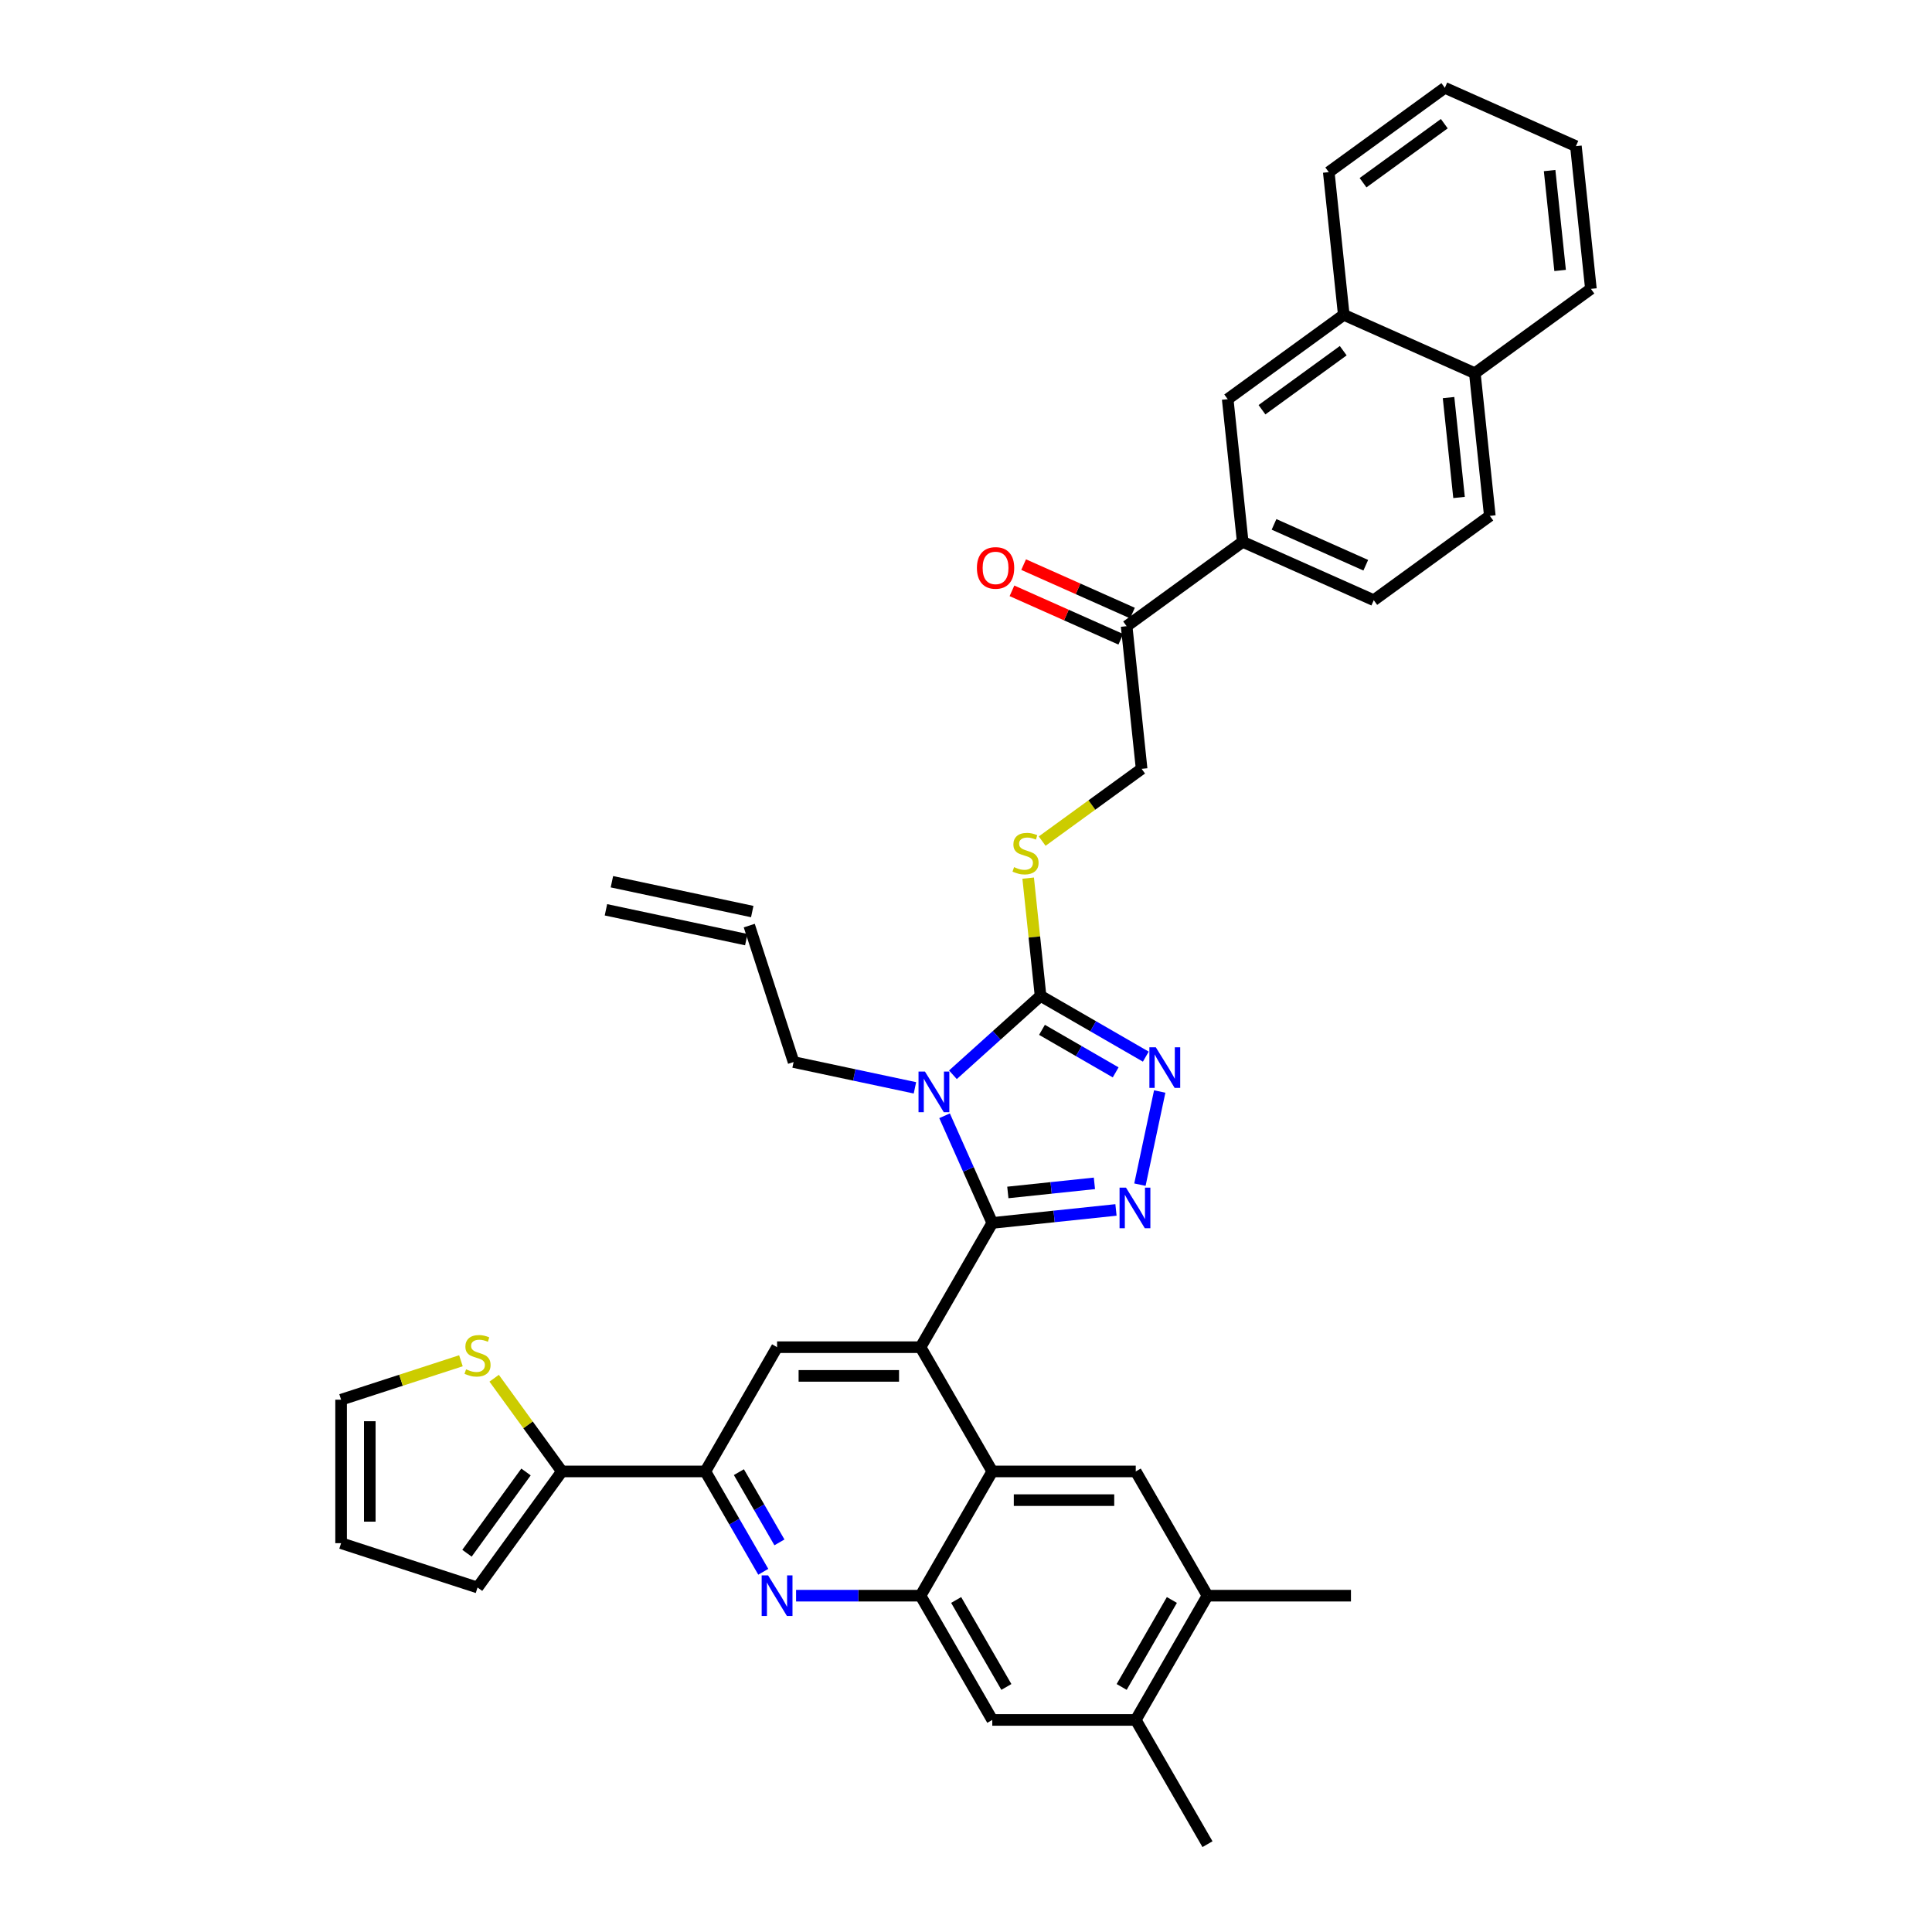 <?xml version='1.0' encoding='iso-8859-1'?>
<svg version='1.1' baseProfile='full'
              xmlns='http://www.w3.org/2000/svg'
                      xmlns:rdkit='http://www.rdkit.org/xml'
                      xmlns:xlink='http://www.w3.org/1999/xlink'
                  xml:space='preserve'
width='1000px' height='1000px' viewBox='0 0 1000 1000'>
<!-- END OF HEADER -->
<rect style='opacity:1.0;fill:#FFFFFF;stroke:none' width='1000' height='1000' x='0' y='0'> </rect>
<path class='bond-0' d='M 539.423,435.361 L 565.162,416.661' style='fill:none;fill-rule:evenodd;stroke:#CCCC00;stroke-width:6px;stroke-linecap:butt;stroke-linejoin:miter;stroke-opacity:1' />
<path class='bond-0' d='M 565.162,416.661 L 590.901,397.96' style='fill:none;fill-rule:evenodd;stroke:#000000;stroke-width:6px;stroke-linecap:butt;stroke-linejoin:miter;stroke-opacity:1' />
<path class='bond-1' d='M 532.18,454.515 L 535.383,484.989' style='fill:none;fill-rule:evenodd;stroke:#CCCC00;stroke-width:6px;stroke-linecap:butt;stroke-linejoin:miter;stroke-opacity:1' />
<path class='bond-1' d='M 535.383,484.989 L 538.586,515.462' style='fill:none;fill-rule:evenodd;stroke:#000000;stroke-width:6px;stroke-linecap:butt;stroke-linejoin:miter;stroke-opacity:1' />
<path class='bond-2' d='M 590.901,397.96 L 583.139,324.107' style='fill:none;fill-rule:evenodd;stroke:#000000;stroke-width:6px;stroke-linecap:butt;stroke-linejoin:miter;stroke-opacity:1' />
<path class='bond-3' d='M 624.994,825.924 L 587.864,890.235' style='fill:none;fill-rule:evenodd;stroke:#000000;stroke-width:6px;stroke-linecap:butt;stroke-linejoin:miter;stroke-opacity:1' />
<path class='bond-3' d='M 606.563,828.144 L 580.572,873.162' style='fill:none;fill-rule:evenodd;stroke:#000000;stroke-width:6px;stroke-linecap:butt;stroke-linejoin:miter;stroke-opacity:1' />
<path class='bond-4' d='M 624.994,825.924 L 587.864,761.613' style='fill:none;fill-rule:evenodd;stroke:#000000;stroke-width:6px;stroke-linecap:butt;stroke-linejoin:miter;stroke-opacity:1' />
<path class='bond-5' d='M 624.994,825.924 L 699.254,825.924' style='fill:none;fill-rule:evenodd;stroke:#000000;stroke-width:6px;stroke-linecap:butt;stroke-linejoin:miter;stroke-opacity:1' />
<path class='bond-6' d='M 587.864,890.235 L 513.605,890.235' style='fill:none;fill-rule:evenodd;stroke:#000000;stroke-width:6px;stroke-linecap:butt;stroke-linejoin:miter;stroke-opacity:1' />
<path class='bond-7' d='M 587.864,890.235 L 624.994,954.545' style='fill:none;fill-rule:evenodd;stroke:#000000;stroke-width:6px;stroke-linecap:butt;stroke-linejoin:miter;stroke-opacity:1' />
<path class='bond-8' d='M 513.605,890.235 L 476.475,825.924' style='fill:none;fill-rule:evenodd;stroke:#000000;stroke-width:6px;stroke-linecap:butt;stroke-linejoin:miter;stroke-opacity:1' />
<path class='bond-8' d='M 520.897,873.162 L 494.906,828.144' style='fill:none;fill-rule:evenodd;stroke:#000000;stroke-width:6px;stroke-linecap:butt;stroke-linejoin:miter;stroke-opacity:1' />
<path class='bond-9' d='M 476.475,825.924 L 513.605,761.613' style='fill:none;fill-rule:evenodd;stroke:#000000;stroke-width:6px;stroke-linecap:butt;stroke-linejoin:miter;stroke-opacity:1' />
<path class='bond-10' d='M 476.475,825.924 L 444.261,825.924' style='fill:none;fill-rule:evenodd;stroke:#000000;stroke-width:6px;stroke-linecap:butt;stroke-linejoin:miter;stroke-opacity:1' />
<path class='bond-10' d='M 444.261,825.924 L 412.047,825.924' style='fill:none;fill-rule:evenodd;stroke:#0000FF;stroke-width:6px;stroke-linecap:butt;stroke-linejoin:miter;stroke-opacity:1' />
<path class='bond-11' d='M 513.605,761.613 L 587.864,761.613' style='fill:none;fill-rule:evenodd;stroke:#000000;stroke-width:6px;stroke-linecap:butt;stroke-linejoin:miter;stroke-opacity:1' />
<path class='bond-11' d='M 524.744,776.465 L 576.725,776.465' style='fill:none;fill-rule:evenodd;stroke:#000000;stroke-width:6px;stroke-linecap:butt;stroke-linejoin:miter;stroke-opacity:1' />
<path class='bond-12' d='M 513.605,761.613 L 476.475,697.302' style='fill:none;fill-rule:evenodd;stroke:#000000;stroke-width:6px;stroke-linecap:butt;stroke-linejoin:miter;stroke-opacity:1' />
<path class='bond-13' d='M 395.072,813.552 L 380.079,787.582' style='fill:none;fill-rule:evenodd;stroke:#0000FF;stroke-width:6px;stroke-linecap:butt;stroke-linejoin:miter;stroke-opacity:1' />
<path class='bond-13' d='M 380.079,787.582 L 365.085,761.613' style='fill:none;fill-rule:evenodd;stroke:#000000;stroke-width:6px;stroke-linecap:butt;stroke-linejoin:miter;stroke-opacity:1' />
<path class='bond-13' d='M 403.436,798.335 L 392.941,780.156' style='fill:none;fill-rule:evenodd;stroke:#0000FF;stroke-width:6px;stroke-linecap:butt;stroke-linejoin:miter;stroke-opacity:1' />
<path class='bond-13' d='M 392.941,780.156 L 382.445,761.978' style='fill:none;fill-rule:evenodd;stroke:#000000;stroke-width:6px;stroke-linecap:butt;stroke-linejoin:miter;stroke-opacity:1' />
<path class='bond-14' d='M 365.085,761.613 L 402.215,697.302' style='fill:none;fill-rule:evenodd;stroke:#000000;stroke-width:6px;stroke-linecap:butt;stroke-linejoin:miter;stroke-opacity:1' />
<path class='bond-15' d='M 365.085,761.613 L 290.825,761.613' style='fill:none;fill-rule:evenodd;stroke:#000000;stroke-width:6px;stroke-linecap:butt;stroke-linejoin:miter;stroke-opacity:1' />
<path class='bond-16' d='M 402.215,697.302 L 476.475,697.302' style='fill:none;fill-rule:evenodd;stroke:#000000;stroke-width:6px;stroke-linecap:butt;stroke-linejoin:miter;stroke-opacity:1' />
<path class='bond-16' d='M 413.354,712.154 L 465.336,712.154' style='fill:none;fill-rule:evenodd;stroke:#000000;stroke-width:6px;stroke-linecap:butt;stroke-linejoin:miter;stroke-opacity:1' />
<path class='bond-17' d='M 476.475,697.302 L 513.605,632.991' style='fill:none;fill-rule:evenodd;stroke:#000000;stroke-width:6px;stroke-linecap:butt;stroke-linejoin:miter;stroke-opacity:1' />
<path class='bond-18' d='M 513.605,632.991 L 501.257,605.257' style='fill:none;fill-rule:evenodd;stroke:#000000;stroke-width:6px;stroke-linecap:butt;stroke-linejoin:miter;stroke-opacity:1' />
<path class='bond-18' d='M 501.257,605.257 L 488.909,577.523' style='fill:none;fill-rule:evenodd;stroke:#0000FF;stroke-width:6px;stroke-linecap:butt;stroke-linejoin:miter;stroke-opacity:1' />
<path class='bond-19' d='M 513.605,632.991 L 545.615,629.627' style='fill:none;fill-rule:evenodd;stroke:#000000;stroke-width:6px;stroke-linecap:butt;stroke-linejoin:miter;stroke-opacity:1' />
<path class='bond-19' d='M 545.615,629.627 L 577.626,626.262' style='fill:none;fill-rule:evenodd;stroke:#0000FF;stroke-width:6px;stroke-linecap:butt;stroke-linejoin:miter;stroke-opacity:1' />
<path class='bond-19' d='M 521.655,617.211 L 544.063,614.856' style='fill:none;fill-rule:evenodd;stroke:#000000;stroke-width:6px;stroke-linecap:butt;stroke-linejoin:miter;stroke-opacity:1' />
<path class='bond-19' d='M 544.063,614.856 L 566.47,612.501' style='fill:none;fill-rule:evenodd;stroke:#0000FF;stroke-width:6px;stroke-linecap:butt;stroke-linejoin:miter;stroke-opacity:1' />
<path class='bond-20' d='M 493.232,556.299 L 515.909,535.88' style='fill:none;fill-rule:evenodd;stroke:#0000FF;stroke-width:6px;stroke-linecap:butt;stroke-linejoin:miter;stroke-opacity:1' />
<path class='bond-20' d='M 515.909,535.88 L 538.586,515.462' style='fill:none;fill-rule:evenodd;stroke:#000000;stroke-width:6px;stroke-linecap:butt;stroke-linejoin:miter;stroke-opacity:1' />
<path class='bond-21' d='M 473.568,563.061 L 442.166,556.387' style='fill:none;fill-rule:evenodd;stroke:#0000FF;stroke-width:6px;stroke-linecap:butt;stroke-linejoin:miter;stroke-opacity:1' />
<path class='bond-21' d='M 442.166,556.387 L 410.763,549.712' style='fill:none;fill-rule:evenodd;stroke:#000000;stroke-width:6px;stroke-linecap:butt;stroke-linejoin:miter;stroke-opacity:1' />
<path class='bond-22' d='M 538.586,515.462 L 565.826,531.189' style='fill:none;fill-rule:evenodd;stroke:#000000;stroke-width:6px;stroke-linecap:butt;stroke-linejoin:miter;stroke-opacity:1' />
<path class='bond-22' d='M 565.826,531.189 L 593.065,546.915' style='fill:none;fill-rule:evenodd;stroke:#0000FF;stroke-width:6px;stroke-linecap:butt;stroke-linejoin:miter;stroke-opacity:1' />
<path class='bond-22' d='M 539.332,533.042 L 558.4,544.051' style='fill:none;fill-rule:evenodd;stroke:#000000;stroke-width:6px;stroke-linecap:butt;stroke-linejoin:miter;stroke-opacity:1' />
<path class='bond-22' d='M 558.4,544.051 L 577.467,555.059' style='fill:none;fill-rule:evenodd;stroke:#0000FF;stroke-width:6px;stroke-linecap:butt;stroke-linejoin:miter;stroke-opacity:1' />
<path class='bond-23' d='M 600.267,564.963 L 590.02,613.173' style='fill:none;fill-rule:evenodd;stroke:#0000FF;stroke-width:6px;stroke-linecap:butt;stroke-linejoin:miter;stroke-opacity:1' />
<path class='bond-24' d='M 290.825,761.613 L 247.176,821.69' style='fill:none;fill-rule:evenodd;stroke:#000000;stroke-width:6px;stroke-linecap:butt;stroke-linejoin:miter;stroke-opacity:1' />
<path class='bond-24' d='M 272.262,761.895 L 241.708,803.949' style='fill:none;fill-rule:evenodd;stroke:#000000;stroke-width:6px;stroke-linecap:butt;stroke-linejoin:miter;stroke-opacity:1' />
<path class='bond-25' d='M 290.825,761.613 L 273.3,737.492' style='fill:none;fill-rule:evenodd;stroke:#000000;stroke-width:6px;stroke-linecap:butt;stroke-linejoin:miter;stroke-opacity:1' />
<path class='bond-25' d='M 273.3,737.492 L 255.776,713.371' style='fill:none;fill-rule:evenodd;stroke:#CCCC00;stroke-width:6px;stroke-linecap:butt;stroke-linejoin:miter;stroke-opacity:1' />
<path class='bond-26' d='M 247.176,821.69 L 176.551,798.743' style='fill:none;fill-rule:evenodd;stroke:#000000;stroke-width:6px;stroke-linecap:butt;stroke-linejoin:miter;stroke-opacity:1' />
<path class='bond-27' d='M 176.551,798.743 L 176.551,724.483' style='fill:none;fill-rule:evenodd;stroke:#000000;stroke-width:6px;stroke-linecap:butt;stroke-linejoin:miter;stroke-opacity:1' />
<path class='bond-27' d='M 191.403,787.604 L 191.403,735.622' style='fill:none;fill-rule:evenodd;stroke:#000000;stroke-width:6px;stroke-linecap:butt;stroke-linejoin:miter;stroke-opacity:1' />
<path class='bond-28' d='M 176.551,724.483 L 207.564,714.406' style='fill:none;fill-rule:evenodd;stroke:#000000;stroke-width:6px;stroke-linecap:butt;stroke-linejoin:miter;stroke-opacity:1' />
<path class='bond-28' d='M 207.564,714.406 L 238.577,704.329' style='fill:none;fill-rule:evenodd;stroke:#CCCC00;stroke-width:6px;stroke-linecap:butt;stroke-linejoin:miter;stroke-opacity:1' />
<path class='bond-29' d='M 410.763,549.712 L 387.816,479.087' style='fill:none;fill-rule:evenodd;stroke:#000000;stroke-width:6px;stroke-linecap:butt;stroke-linejoin:miter;stroke-opacity:1' />
<path class='bond-30' d='M 389.36,471.823 L 316.723,456.383' style='fill:none;fill-rule:evenodd;stroke:#000000;stroke-width:6px;stroke-linecap:butt;stroke-linejoin:miter;stroke-opacity:1' />
<path class='bond-30' d='M 386.272,486.35 L 313.635,470.911' style='fill:none;fill-rule:evenodd;stroke:#000000;stroke-width:6px;stroke-linecap:butt;stroke-linejoin:miter;stroke-opacity:1' />
<path class='bond-31' d='M 695.532,162.956 L 763.371,193.161' style='fill:none;fill-rule:evenodd;stroke:#000000;stroke-width:6px;stroke-linecap:butt;stroke-linejoin:miter;stroke-opacity:1' />
<path class='bond-32' d='M 695.532,162.956 L 635.454,206.605' style='fill:none;fill-rule:evenodd;stroke:#000000;stroke-width:6px;stroke-linecap:butt;stroke-linejoin:miter;stroke-opacity:1' />
<path class='bond-32' d='M 695.25,181.519 L 653.196,212.073' style='fill:none;fill-rule:evenodd;stroke:#000000;stroke-width:6px;stroke-linecap:butt;stroke-linejoin:miter;stroke-opacity:1' />
<path class='bond-33' d='M 695.532,162.956 L 687.769,89.103' style='fill:none;fill-rule:evenodd;stroke:#000000;stroke-width:6px;stroke-linecap:butt;stroke-linejoin:miter;stroke-opacity:1' />
<path class='bond-34' d='M 763.371,193.161 L 771.134,267.014' style='fill:none;fill-rule:evenodd;stroke:#000000;stroke-width:6px;stroke-linecap:butt;stroke-linejoin:miter;stroke-opacity:1' />
<path class='bond-34' d='M 749.765,205.791 L 755.199,257.488' style='fill:none;fill-rule:evenodd;stroke:#000000;stroke-width:6px;stroke-linecap:butt;stroke-linejoin:miter;stroke-opacity:1' />
<path class='bond-35' d='M 763.371,193.161 L 823.449,149.512' style='fill:none;fill-rule:evenodd;stroke:#000000;stroke-width:6px;stroke-linecap:butt;stroke-linejoin:miter;stroke-opacity:1' />
<path class='bond-36' d='M 635.454,206.605 L 643.217,280.458' style='fill:none;fill-rule:evenodd;stroke:#000000;stroke-width:6px;stroke-linecap:butt;stroke-linejoin:miter;stroke-opacity:1' />
<path class='bond-37' d='M 687.769,89.103 L 747.847,45.455' style='fill:none;fill-rule:evenodd;stroke:#000000;stroke-width:6px;stroke-linecap:butt;stroke-linejoin:miter;stroke-opacity:1' />
<path class='bond-37' d='M 705.511,94.572 L 747.565,64.017' style='fill:none;fill-rule:evenodd;stroke:#000000;stroke-width:6px;stroke-linecap:butt;stroke-linejoin:miter;stroke-opacity:1' />
<path class='bond-38' d='M 771.134,267.014 L 711.056,310.662' style='fill:none;fill-rule:evenodd;stroke:#000000;stroke-width:6px;stroke-linecap:butt;stroke-linejoin:miter;stroke-opacity:1' />
<path class='bond-39' d='M 823.449,149.512 L 815.687,75.659' style='fill:none;fill-rule:evenodd;stroke:#000000;stroke-width:6px;stroke-linecap:butt;stroke-linejoin:miter;stroke-opacity:1' />
<path class='bond-39' d='M 807.514,139.986 L 802.08,88.289' style='fill:none;fill-rule:evenodd;stroke:#000000;stroke-width:6px;stroke-linecap:butt;stroke-linejoin:miter;stroke-opacity:1' />
<path class='bond-40' d='M 643.217,280.458 L 583.139,324.107' style='fill:none;fill-rule:evenodd;stroke:#000000;stroke-width:6px;stroke-linecap:butt;stroke-linejoin:miter;stroke-opacity:1' />
<path class='bond-41' d='M 643.217,280.458 L 711.056,310.662' style='fill:none;fill-rule:evenodd;stroke:#000000;stroke-width:6px;stroke-linecap:butt;stroke-linejoin:miter;stroke-opacity:1' />
<path class='bond-41' d='M 659.433,271.421 L 706.921,292.564' style='fill:none;fill-rule:evenodd;stroke:#000000;stroke-width:6px;stroke-linecap:butt;stroke-linejoin:miter;stroke-opacity:1' />
<path class='bond-42' d='M 747.847,45.455 L 815.687,75.659' style='fill:none;fill-rule:evenodd;stroke:#000000;stroke-width:6px;stroke-linecap:butt;stroke-linejoin:miter;stroke-opacity:1' />
<path class='bond-43' d='M 586.16,317.323 L 557.995,304.783' style='fill:none;fill-rule:evenodd;stroke:#000000;stroke-width:6px;stroke-linecap:butt;stroke-linejoin:miter;stroke-opacity:1' />
<path class='bond-43' d='M 557.995,304.783 L 529.83,292.244' style='fill:none;fill-rule:evenodd;stroke:#FF0000;stroke-width:6px;stroke-linecap:butt;stroke-linejoin:miter;stroke-opacity:1' />
<path class='bond-43' d='M 580.119,330.891 L 551.954,318.351' style='fill:none;fill-rule:evenodd;stroke:#000000;stroke-width:6px;stroke-linecap:butt;stroke-linejoin:miter;stroke-opacity:1' />
<path class='bond-43' d='M 551.954,318.351 L 523.789,305.812' style='fill:none;fill-rule:evenodd;stroke:#FF0000;stroke-width:6px;stroke-linecap:butt;stroke-linejoin:miter;stroke-opacity:1' />
<path  class='atom-0' d='M 524.883 448.827
Q 525.121 448.916, 526.101 449.332
Q 527.081 449.748, 528.151 450.015
Q 529.25 450.253, 530.319 450.253
Q 532.309 450.253, 533.468 449.302
Q 534.626 448.322, 534.626 446.629
Q 534.626 445.47, 534.032 444.757
Q 533.468 444.045, 532.576 443.658
Q 531.685 443.272, 530.2 442.827
Q 528.329 442.262, 527.2 441.728
Q 526.101 441.193, 525.299 440.064
Q 524.527 438.935, 524.527 437.034
Q 524.527 434.391, 526.309 432.757
Q 528.121 431.123, 531.685 431.123
Q 534.121 431.123, 536.884 432.282
L 536.2 434.569
Q 533.676 433.529, 531.774 433.529
Q 529.725 433.529, 528.596 434.391
Q 527.467 435.222, 527.497 436.678
Q 527.497 437.807, 528.061 438.49
Q 528.656 439.173, 529.487 439.559
Q 530.349 439.945, 531.774 440.391
Q 533.676 440.985, 534.804 441.579
Q 535.933 442.173, 536.735 443.391
Q 537.567 444.579, 537.567 446.629
Q 537.567 449.54, 535.606 451.114
Q 533.676 452.659, 530.438 452.659
Q 528.566 452.659, 527.141 452.243
Q 525.745 451.857, 524.081 451.173
L 524.883 448.827
' fill='#CCCC00'/>
<path  class='atom-8' d='M 397.566 815.409
L 404.458 826.547
Q 405.141 827.647, 406.24 829.637
Q 407.339 831.627, 407.398 831.746
L 407.398 815.409
L 410.19 815.409
L 410.19 836.439
L 407.309 836.439
L 399.913 824.26
Q 399.051 822.834, 398.131 821.201
Q 397.239 819.567, 396.972 819.062
L 396.972 836.439
L 394.239 836.439
L 394.239 815.409
L 397.566 815.409
' fill='#0000FF'/>
<path  class='atom-13' d='M 478.752 554.636
L 485.643 565.775
Q 486.326 566.874, 487.425 568.864
Q 488.524 570.855, 488.584 570.973
L 488.584 554.636
L 491.376 554.636
L 491.376 575.667
L 488.495 575.667
L 481.098 563.488
Q 480.237 562.062, 479.316 560.428
Q 478.425 558.795, 478.158 558.29
L 478.158 575.667
L 475.425 575.667
L 475.425 554.636
L 478.752 554.636
' fill='#0000FF'/>
<path  class='atom-15' d='M 598.248 542.077
L 605.14 553.216
Q 605.823 554.315, 606.922 556.305
Q 608.021 558.295, 608.08 558.414
L 608.08 542.077
L 610.873 542.077
L 610.873 563.107
L 607.991 563.107
L 600.595 550.928
Q 599.734 549.503, 598.813 547.869
Q 597.922 546.235, 597.654 545.73
L 597.654 563.107
L 594.922 563.107
L 594.922 542.077
L 598.248 542.077
' fill='#0000FF'/>
<path  class='atom-16' d='M 582.809 614.714
L 589.7 625.853
Q 590.383 626.952, 591.482 628.942
Q 592.582 630.932, 592.641 631.051
L 592.641 614.714
L 595.433 614.714
L 595.433 635.744
L 592.552 635.744
L 585.156 623.565
Q 584.294 622.14, 583.373 620.506
Q 582.482 618.872, 582.215 618.367
L 582.215 635.744
L 579.482 635.744
L 579.482 614.714
L 582.809 614.714
' fill='#0000FF'/>
<path  class='atom-21' d='M 241.236 708.753
Q 241.473 708.843, 242.453 709.258
Q 243.434 709.674, 244.503 709.942
Q 245.602 710.179, 246.671 710.179
Q 248.662 710.179, 249.82 709.229
Q 250.978 708.248, 250.978 706.555
Q 250.978 705.397, 250.384 704.684
Q 249.82 703.971, 248.929 703.585
Q 248.038 703.199, 246.553 702.753
Q 244.681 702.189, 243.552 701.654
Q 242.453 701.12, 241.651 699.991
Q 240.879 698.862, 240.879 696.961
Q 240.879 694.317, 242.661 692.684
Q 244.473 691.05, 248.038 691.05
Q 250.473 691.05, 253.236 692.208
L 252.553 694.496
Q 250.028 693.456, 248.127 693.456
Q 246.077 693.456, 244.949 694.317
Q 243.82 695.149, 243.85 696.605
Q 243.85 697.733, 244.414 698.416
Q 245.008 699.1, 245.84 699.486
Q 246.701 699.872, 248.127 700.318
Q 250.028 700.912, 251.157 701.506
Q 252.285 702.1, 253.087 703.318
Q 253.919 704.506, 253.919 706.555
Q 253.919 709.466, 251.959 711.041
Q 250.028 712.585, 246.79 712.585
Q 244.919 712.585, 243.493 712.169
Q 242.097 711.783, 240.434 711.1
L 241.236 708.753
' fill='#CCCC00'/>
<path  class='atom-38' d='M 505.646 293.962
Q 505.646 288.913, 508.141 286.091
Q 510.636 283.269, 515.299 283.269
Q 519.963 283.269, 522.458 286.091
Q 524.953 288.913, 524.953 293.962
Q 524.953 299.071, 522.428 301.982
Q 519.904 304.864, 515.299 304.864
Q 510.666 304.864, 508.141 301.982
Q 505.646 299.101, 505.646 293.962
M 515.299 302.487
Q 518.507 302.487, 520.23 300.349
Q 521.983 298.18, 521.983 293.962
Q 521.983 289.833, 520.23 287.754
Q 518.507 285.645, 515.299 285.645
Q 512.091 285.645, 510.339 287.724
Q 508.616 289.804, 508.616 293.962
Q 508.616 298.21, 510.339 300.349
Q 512.091 302.487, 515.299 302.487
' fill='#FF0000'/>
</svg>
